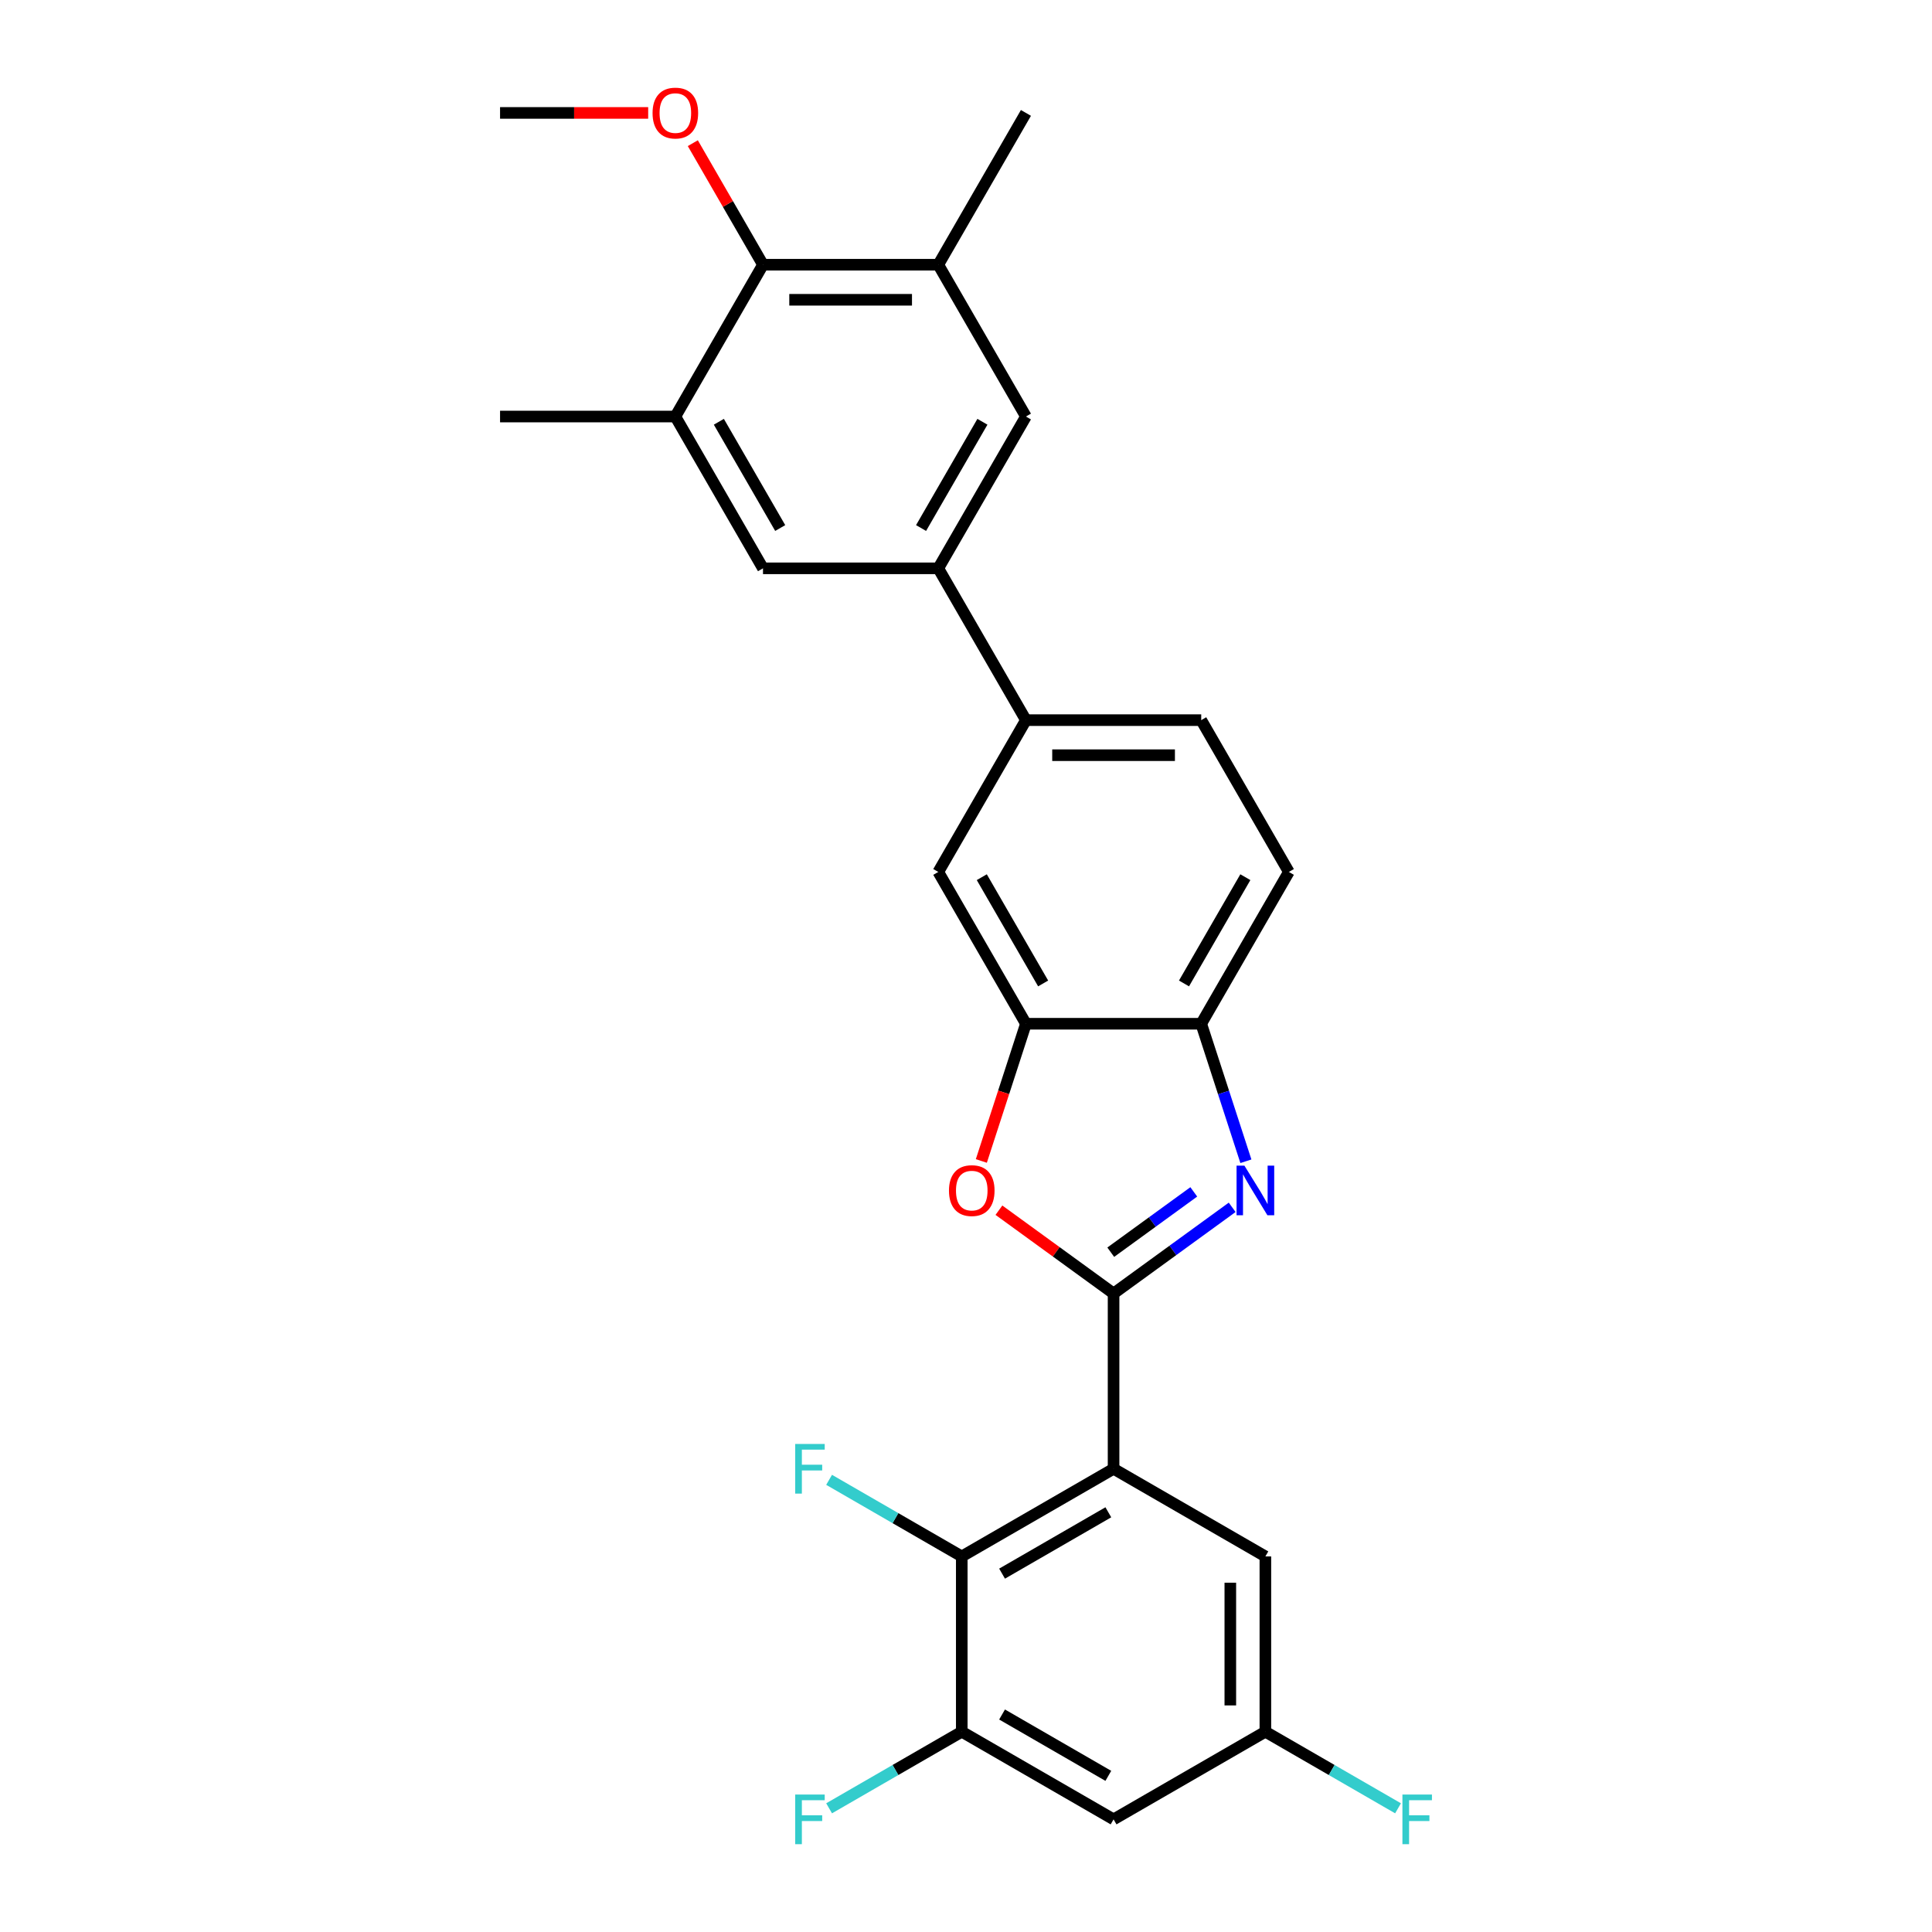 <?xml version='1.0' encoding='iso-8859-1'?>
<svg version='1.1' baseProfile='full'
              xmlns='http://www.w3.org/2000/svg'
                      xmlns:rdkit='http://www.rdkit.org/xml'
                      xmlns:xlink='http://www.w3.org/1999/xlink'
                  xml:space='preserve'
width='1000px' height='1000px' viewBox='0 0 1000 1000'>
<!-- END OF HEADER -->
<rect style='opacity:1.0;fill:#FFFFFF;stroke:none' width='1000' height='1000' x='0' y='0'> </rect>
<path class='bond-0' d='M 621.748,529.891 L 633.31,565.478' style='fill:none;fill-rule:evenodd;stroke:#000000;stroke-width:6px;stroke-linecap:butt;stroke-linejoin:miter;stroke-opacity:1' />
<path class='bond-0' d='M 633.31,565.478 L 644.873,601.065' style='fill:none;fill-rule:evenodd;stroke:#0000FF;stroke-width:6px;stroke-linecap:butt;stroke-linejoin:miter;stroke-opacity:1' />
<path class='bond-1' d='M 621.748,529.891 L 667.112,451.317' style='fill:none;fill-rule:evenodd;stroke:#000000;stroke-width:6px;stroke-linecap:butt;stroke-linejoin:miter;stroke-opacity:1' />
<path class='bond-1' d='M 612.838,509.032 L 644.593,454.03' style='fill:none;fill-rule:evenodd;stroke:#000000;stroke-width:6px;stroke-linecap:butt;stroke-linejoin:miter;stroke-opacity:1' />
<path class='bond-2' d='M 621.748,529.891 L 531.018,529.891' style='fill:none;fill-rule:evenodd;stroke:#000000;stroke-width:6px;stroke-linecap:butt;stroke-linejoin:miter;stroke-opacity:1' />
<path class='bond-3' d='M 637.772,624.908 L 607.077,647.209' style='fill:none;fill-rule:evenodd;stroke:#0000FF;stroke-width:6px;stroke-linecap:butt;stroke-linejoin:miter;stroke-opacity:1' />
<path class='bond-3' d='M 607.077,647.209 L 576.383,669.51' style='fill:none;fill-rule:evenodd;stroke:#000000;stroke-width:6px;stroke-linecap:butt;stroke-linejoin:miter;stroke-opacity:1' />
<path class='bond-3' d='M 617.898,616.918 L 596.412,632.528' style='fill:none;fill-rule:evenodd;stroke:#0000FF;stroke-width:6px;stroke-linecap:butt;stroke-linejoin:miter;stroke-opacity:1' />
<path class='bond-3' d='M 596.412,632.528 L 574.925,648.139' style='fill:none;fill-rule:evenodd;stroke:#000000;stroke-width:6px;stroke-linecap:butt;stroke-linejoin:miter;stroke-opacity:1' />
<path class='bond-4' d='M 667.112,451.317 L 621.748,372.743' style='fill:none;fill-rule:evenodd;stroke:#000000;stroke-width:6px;stroke-linecap:butt;stroke-linejoin:miter;stroke-opacity:1' />
<path class='bond-5' d='M 531.018,529.891 L 519.479,565.405' style='fill:none;fill-rule:evenodd;stroke:#000000;stroke-width:6px;stroke-linecap:butt;stroke-linejoin:miter;stroke-opacity:1' />
<path class='bond-5' d='M 519.479,565.405 L 507.94,600.919' style='fill:none;fill-rule:evenodd;stroke:#FF0000;stroke-width:6px;stroke-linecap:butt;stroke-linejoin:miter;stroke-opacity:1' />
<path class='bond-6' d='M 531.018,529.891 L 485.653,451.317' style='fill:none;fill-rule:evenodd;stroke:#000000;stroke-width:6px;stroke-linecap:butt;stroke-linejoin:miter;stroke-opacity:1' />
<path class='bond-6' d='M 539.928,509.032 L 508.173,454.03' style='fill:none;fill-rule:evenodd;stroke:#000000;stroke-width:6px;stroke-linecap:butt;stroke-linejoin:miter;stroke-opacity:1' />
<path class='bond-7' d='M 517.044,626.398 L 546.714,647.954' style='fill:none;fill-rule:evenodd;stroke:#FF0000;stroke-width:6px;stroke-linecap:butt;stroke-linejoin:miter;stroke-opacity:1' />
<path class='bond-7' d='M 546.714,647.954 L 576.383,669.51' style='fill:none;fill-rule:evenodd;stroke:#000000;stroke-width:6px;stroke-linecap:butt;stroke-linejoin:miter;stroke-opacity:1' />
<path class='bond-8' d='M 485.653,451.317 L 531.018,372.743' style='fill:none;fill-rule:evenodd;stroke:#000000;stroke-width:6px;stroke-linecap:butt;stroke-linejoin:miter;stroke-opacity:1' />
<path class='bond-9' d='M 576.383,669.51 L 576.383,760.239' style='fill:none;fill-rule:evenodd;stroke:#000000;stroke-width:6px;stroke-linecap:butt;stroke-linejoin:miter;stroke-opacity:1' />
<path class='bond-10' d='M 621.748,372.743 L 531.018,372.743' style='fill:none;fill-rule:evenodd;stroke:#000000;stroke-width:6px;stroke-linecap:butt;stroke-linejoin:miter;stroke-opacity:1' />
<path class='bond-10' d='M 608.138,390.889 L 544.628,390.889' style='fill:none;fill-rule:evenodd;stroke:#000000;stroke-width:6px;stroke-linecap:butt;stroke-linejoin:miter;stroke-opacity:1' />
<path class='bond-11' d='M 531.018,372.743 L 485.653,294.169' style='fill:none;fill-rule:evenodd;stroke:#000000;stroke-width:6px;stroke-linecap:butt;stroke-linejoin:miter;stroke-opacity:1' />
<path class='bond-12' d='M 576.383,760.239 L 497.809,805.604' style='fill:none;fill-rule:evenodd;stroke:#000000;stroke-width:6px;stroke-linecap:butt;stroke-linejoin:miter;stroke-opacity:1' />
<path class='bond-12' d='M 573.67,782.759 L 518.668,814.514' style='fill:none;fill-rule:evenodd;stroke:#000000;stroke-width:6px;stroke-linecap:butt;stroke-linejoin:miter;stroke-opacity:1' />
<path class='bond-13' d='M 576.383,760.239 L 654.957,805.604' style='fill:none;fill-rule:evenodd;stroke:#000000;stroke-width:6px;stroke-linecap:butt;stroke-linejoin:miter;stroke-opacity:1' />
<path class='bond-14' d='M 497.809,805.604 L 497.809,896.333' style='fill:none;fill-rule:evenodd;stroke:#000000;stroke-width:6px;stroke-linecap:butt;stroke-linejoin:miter;stroke-opacity:1' />
<path class='bond-15' d='M 497.809,805.604 L 463.476,785.782' style='fill:none;fill-rule:evenodd;stroke:#000000;stroke-width:6px;stroke-linecap:butt;stroke-linejoin:miter;stroke-opacity:1' />
<path class='bond-15' d='M 463.476,785.782 L 429.142,765.959' style='fill:none;fill-rule:evenodd;stroke:#33CCCC;stroke-width:6px;stroke-linecap:butt;stroke-linejoin:miter;stroke-opacity:1' />
<path class='bond-16' d='M 654.957,805.604 L 654.957,896.333' style='fill:none;fill-rule:evenodd;stroke:#000000;stroke-width:6px;stroke-linecap:butt;stroke-linejoin:miter;stroke-opacity:1' />
<path class='bond-16' d='M 636.811,819.213 L 636.811,882.724' style='fill:none;fill-rule:evenodd;stroke:#000000;stroke-width:6px;stroke-linecap:butt;stroke-linejoin:miter;stroke-opacity:1' />
<path class='bond-17' d='M 497.809,896.333 L 576.383,941.698' style='fill:none;fill-rule:evenodd;stroke:#000000;stroke-width:6px;stroke-linecap:butt;stroke-linejoin:miter;stroke-opacity:1' />
<path class='bond-17' d='M 518.668,887.423 L 573.67,919.179' style='fill:none;fill-rule:evenodd;stroke:#000000;stroke-width:6px;stroke-linecap:butt;stroke-linejoin:miter;stroke-opacity:1' />
<path class='bond-18' d='M 497.809,896.333 L 463.476,916.156' style='fill:none;fill-rule:evenodd;stroke:#000000;stroke-width:6px;stroke-linecap:butt;stroke-linejoin:miter;stroke-opacity:1' />
<path class='bond-18' d='M 463.476,916.156 L 429.142,935.978' style='fill:none;fill-rule:evenodd;stroke:#33CCCC;stroke-width:6px;stroke-linecap:butt;stroke-linejoin:miter;stroke-opacity:1' />
<path class='bond-19' d='M 654.957,896.333 L 689.29,916.156' style='fill:none;fill-rule:evenodd;stroke:#000000;stroke-width:6px;stroke-linecap:butt;stroke-linejoin:miter;stroke-opacity:1' />
<path class='bond-19' d='M 689.29,916.156 L 723.623,935.978' style='fill:none;fill-rule:evenodd;stroke:#33CCCC;stroke-width:6px;stroke-linecap:butt;stroke-linejoin:miter;stroke-opacity:1' />
<path class='bond-20' d='M 654.957,896.333 L 576.383,941.698' style='fill:none;fill-rule:evenodd;stroke:#000000;stroke-width:6px;stroke-linecap:butt;stroke-linejoin:miter;stroke-opacity:1' />
<path class='bond-21' d='M 485.653,294.169 L 531.018,215.595' style='fill:none;fill-rule:evenodd;stroke:#000000;stroke-width:6px;stroke-linecap:butt;stroke-linejoin:miter;stroke-opacity:1' />
<path class='bond-21' d='M 476.743,273.31 L 508.499,218.308' style='fill:none;fill-rule:evenodd;stroke:#000000;stroke-width:6px;stroke-linecap:butt;stroke-linejoin:miter;stroke-opacity:1' />
<path class='bond-22' d='M 485.653,294.169 L 394.924,294.169' style='fill:none;fill-rule:evenodd;stroke:#000000;stroke-width:6px;stroke-linecap:butt;stroke-linejoin:miter;stroke-opacity:1' />
<path class='bond-23' d='M 531.018,215.595 L 485.653,137.021' style='fill:none;fill-rule:evenodd;stroke:#000000;stroke-width:6px;stroke-linecap:butt;stroke-linejoin:miter;stroke-opacity:1' />
<path class='bond-24' d='M 485.653,137.021 L 394.924,137.021' style='fill:none;fill-rule:evenodd;stroke:#000000;stroke-width:6px;stroke-linecap:butt;stroke-linejoin:miter;stroke-opacity:1' />
<path class='bond-24' d='M 472.044,155.167 L 408.533,155.167' style='fill:none;fill-rule:evenodd;stroke:#000000;stroke-width:6px;stroke-linecap:butt;stroke-linejoin:miter;stroke-opacity:1' />
<path class='bond-25' d='M 485.653,137.021 L 531.018,58.447' style='fill:none;fill-rule:evenodd;stroke:#000000;stroke-width:6px;stroke-linecap:butt;stroke-linejoin:miter;stroke-opacity:1' />
<path class='bond-26' d='M 394.924,137.021 L 349.559,215.595' style='fill:none;fill-rule:evenodd;stroke:#000000;stroke-width:6px;stroke-linecap:butt;stroke-linejoin:miter;stroke-opacity:1' />
<path class='bond-27' d='M 394.924,137.021 L 376.762,105.564' style='fill:none;fill-rule:evenodd;stroke:#000000;stroke-width:6px;stroke-linecap:butt;stroke-linejoin:miter;stroke-opacity:1' />
<path class='bond-27' d='M 376.762,105.564 L 358.6,74.107' style='fill:none;fill-rule:evenodd;stroke:#FF0000;stroke-width:6px;stroke-linecap:butt;stroke-linejoin:miter;stroke-opacity:1' />
<path class='bond-28' d='M 349.559,215.595 L 394.924,294.169' style='fill:none;fill-rule:evenodd;stroke:#000000;stroke-width:6px;stroke-linecap:butt;stroke-linejoin:miter;stroke-opacity:1' />
<path class='bond-28' d='M 372.079,218.308 L 403.834,273.31' style='fill:none;fill-rule:evenodd;stroke:#000000;stroke-width:6px;stroke-linecap:butt;stroke-linejoin:miter;stroke-opacity:1' />
<path class='bond-29' d='M 349.559,215.595 L 258.83,215.595' style='fill:none;fill-rule:evenodd;stroke:#000000;stroke-width:6px;stroke-linecap:butt;stroke-linejoin:miter;stroke-opacity:1' />
<path class='bond-30' d='M 335.496,58.447 L 297.163,58.447' style='fill:none;fill-rule:evenodd;stroke:#FF0000;stroke-width:6px;stroke-linecap:butt;stroke-linejoin:miter;stroke-opacity:1' />
<path class='bond-30' d='M 297.163,58.447 L 258.83,58.447' style='fill:none;fill-rule:evenodd;stroke:#000000;stroke-width:6px;stroke-linecap:butt;stroke-linejoin:miter;stroke-opacity:1' />
<path  class='atom-1' d='M 644.105 603.333
L 652.525 616.942
Q 653.359 618.285, 654.702 620.717
Q 656.045 623.148, 656.117 623.293
L 656.117 603.333
L 659.529 603.333
L 659.529 629.027
L 656.009 629.027
L 646.972 614.148
Q 645.919 612.406, 644.794 610.41
Q 643.706 608.414, 643.379 607.797
L 643.379 629.027
L 640.04 629.027
L 640.04 603.333
L 644.105 603.333
' fill='#0000FF'/>
<path  class='atom-4' d='M 491.186 616.253
Q 491.186 610.083, 494.235 606.635
Q 497.283 603.188, 502.981 603.188
Q 508.679 603.188, 511.727 606.635
Q 514.776 610.083, 514.776 616.253
Q 514.776 622.495, 511.691 626.052
Q 508.606 629.572, 502.981 629.572
Q 497.32 629.572, 494.235 626.052
Q 491.186 622.531, 491.186 616.253
M 502.981 626.669
Q 506.901 626.669, 509.006 624.056
Q 511.147 621.406, 511.147 616.253
Q 511.147 611.208, 509.006 608.668
Q 506.901 606.091, 502.981 606.091
Q 499.062 606.091, 496.92 608.632
Q 494.815 611.172, 494.815 616.253
Q 494.815 621.443, 496.92 624.056
Q 499.062 626.669, 502.981 626.669
' fill='#FF0000'/>
<path  class='atom-13' d='M 411.595 747.392
L 426.874 747.392
L 426.874 750.331
L 415.043 750.331
L 415.043 758.134
L 425.568 758.134
L 425.568 761.11
L 415.043 761.11
L 415.043 773.086
L 411.595 773.086
L 411.595 747.392
' fill='#33CCCC'/>
<path  class='atom-23' d='M 337.764 58.52
Q 337.764 52.35, 340.813 48.902
Q 343.861 45.455, 349.559 45.455
Q 355.257 45.455, 358.305 48.902
Q 361.354 52.35, 361.354 58.52
Q 361.354 64.762, 358.269 68.318
Q 355.184 71.839, 349.559 71.839
Q 343.898 71.839, 340.813 68.318
Q 337.764 64.798, 337.764 58.52
M 349.559 68.935
Q 353.479 68.935, 355.584 66.322
Q 357.725 63.673, 357.725 58.52
Q 357.725 53.475, 355.584 50.935
Q 353.479 48.358, 349.559 48.358
Q 345.64 48.358, 343.498 50.898
Q 341.393 53.439, 341.393 58.52
Q 341.393 63.709, 343.498 66.322
Q 345.64 68.935, 349.559 68.935
' fill='#FF0000'/>
<path  class='atom-26' d='M 411.595 928.851
L 426.874 928.851
L 426.874 931.79
L 415.043 931.79
L 415.043 939.593
L 425.568 939.593
L 425.568 942.569
L 415.043 942.569
L 415.043 954.545
L 411.595 954.545
L 411.595 928.851
' fill='#33CCCC'/>
<path  class='atom-27' d='M 725.892 928.851
L 741.17 928.851
L 741.17 931.79
L 729.339 931.79
L 729.339 939.593
L 739.864 939.593
L 739.864 942.569
L 729.339 942.569
L 729.339 954.545
L 725.892 954.545
L 725.892 928.851
' fill='#33CCCC'/>
</svg>

